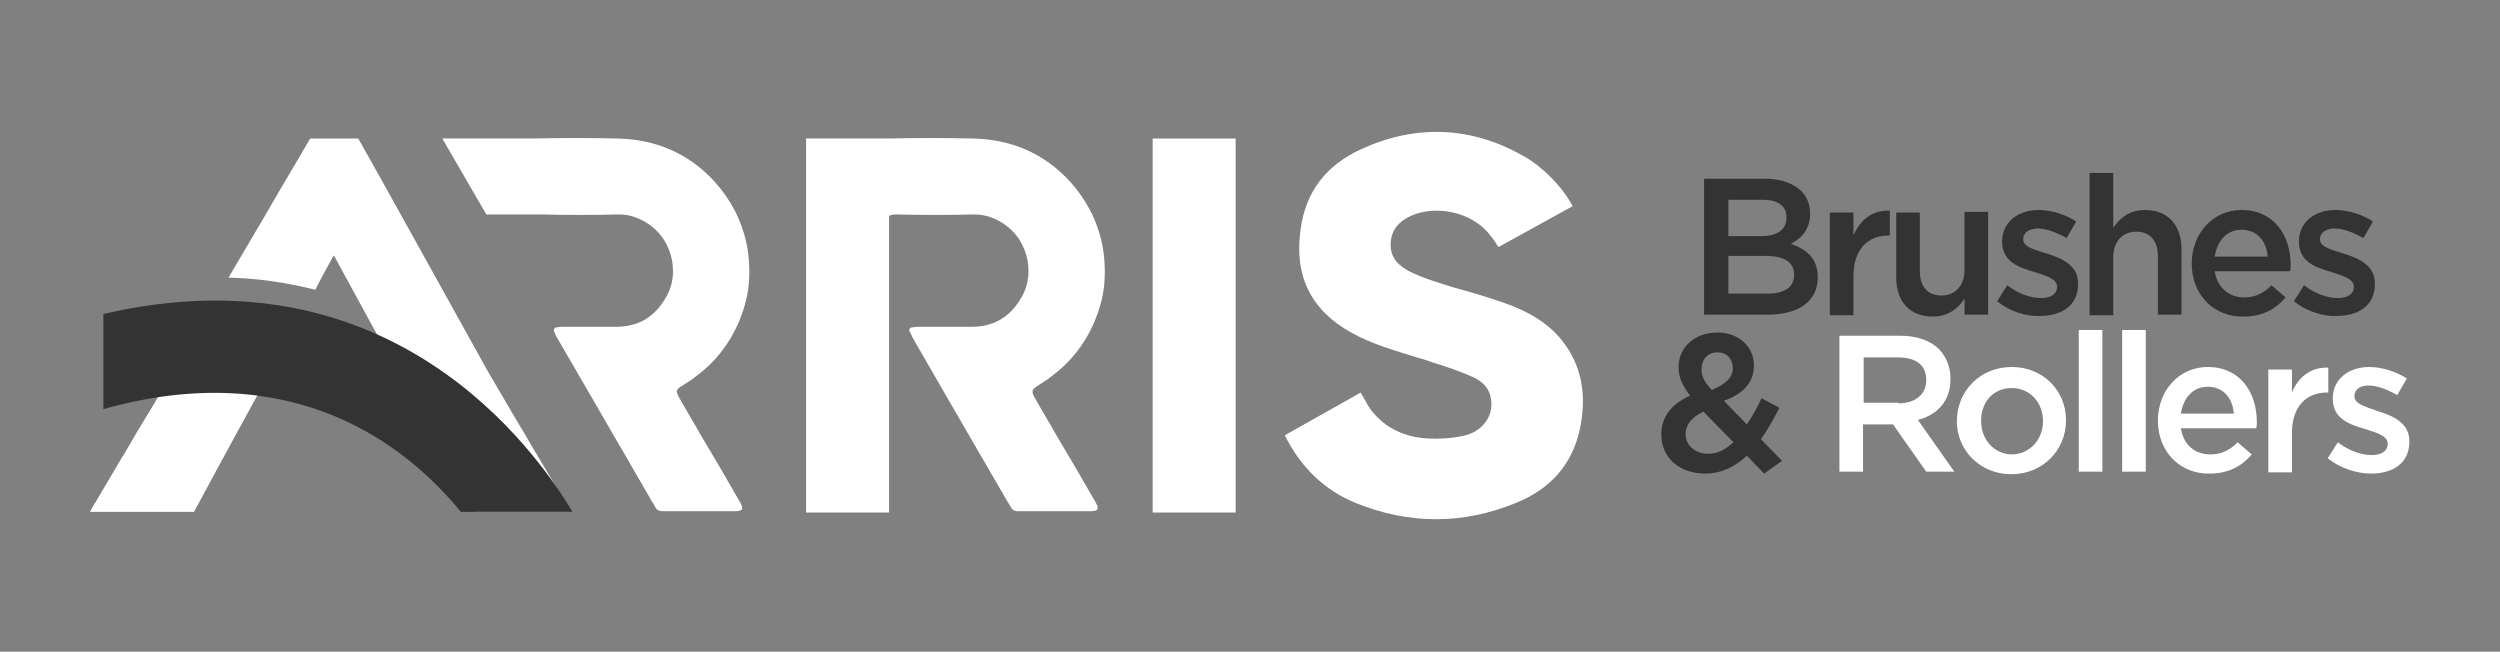 <?xml version="1.0" encoding="utf-8"?>
<!-- Generator: Adobe Illustrator 22.0.0, SVG Export Plug-In . SVG Version: 6.00 Build 0)  -->
<svg version="1.1" id="Layer_1" xmlns="http://www.w3.org/2000/svg" xmlns:xlink="http://www.w3.org/1999/xlink" x="0px" y="0px"
	 viewBox="0 0 391.7 102.1" style="enable-background:new 0 0 391.7 102.1;" xml:space="preserve">
<rect x="0" y="0" width="391.7" height="102.1" fill="#808080" stroke="none"/>
<style type="text/css">
	.st0{fill:#FFFFFF;}
	.st1{fill:#333333;}
</style>
<g>
	<g>
		<g>
			<path class="st0" d="M247.5,67.4c1.2-5.6,0.3-10.2-2.8-14.1c-2.1-2.6-5.1-4.5-9.2-5.9c-2.3-0.8-4.6-1.5-6.8-2.1
				c-1.5-0.4-3-0.9-4.5-1.4c-1.2-0.4-2.4-0.9-3.4-1.4c-1.3-0.7-3.1-1.9-2.9-4.5c0.1-1.9,1.2-3.3,3.2-4.2c3.9-1.7,9.2-0.6,12,2.6
				c0.5,0.6,1,1.2,1.4,1.9c0.1,0.1,0.2,0.3,0.3,0.4l11.6-6.4c-1.5-2.9-4.6-6.1-7.6-7.8c-8.2-4.7-16.9-5.1-25.6-1.1
				c-5.4,2.5-8.6,6.6-9.4,12.4c-1.1,7.4,1.6,12.8,7.9,16.3c3.2,1.8,6.8,2.8,10.3,3.9c0.8,0.2,1.7,0.5,2.5,0.8
				c2.3,0.7,4.3,1.4,6.1,2.2c1.7,0.7,2.8,1.9,3,3.5c0.5,2.7-1.4,5.2-4.4,5.8c-1.9,0.4-3.8,0.5-5.5,0.4c-3.6-0.2-6.5-1.6-8.6-4.1
				c-0.6-0.7-1-1.5-1.5-2.4c-0.1-0.2-0.3-0.4-0.4-0.7l-11.9,6.7c2.5,5,6.2,8.6,11.1,10.6c8.4,3.4,16.8,3.4,25.1,0
				C243,76.6,246.3,72.7,247.5,67.4z"/>
		</g>
		<g>
			<path class="st0" d="M180.6,21.7c5,0,8,0,13,0c0,19.5,0,39,0,58.6c-4.9,0-8,0-13,0C180.6,60.8,180.6,41.3,180.6,21.7z"/>
		</g>
		<g>
			<path class="st0" d="M162.5,60.5c0.7-0.5,1.5-0.9,2.2-1.5c3-2.2,5.2-5,6.7-8.4c0.8-1.9,1.4-3.9,1.6-5.9c0.2-2.1,0.1-4.3-0.3-6.4
				c-0.8-3.8-2.5-7-5-9.8c-4.1-4.5-9.3-6.7-15.4-6.8c-4.3-0.1-8.6-0.1-13,0v0c-5,0-8,0-13,0c0,19.6,0,39.1,0,58.6c5,0,8.1,0,13,0
				c0-15.5,0-31,0-46.5c0.3-0.1,0.6-0.2,1-0.2c4.1,0.1,8.3,0.1,12.4,0c1.6,0,3,0.5,4.3,1.3c2.2,1.4,3.5,3.4,4,5.9
				c0.4,2.4,0,4.5-1.4,6.5c-1.7,2.6-4.2,3.9-7.3,3.9c-2.7,0-5.4,0-8.1,0c-0.4,0-0.8,0-1.3,0.1c-0.3,0-0.5,0.3-0.4,0.6
				c0.2,0.4,0.4,0.8,0.6,1.2c2,3.5,4,6.9,6,10.4c2.9,5,5.8,10,8.7,15c0.2,0.3,0.4,0.6,0.6,1c0.2,0.4,0.6,0.6,1.1,0.6
				c0.2,0,0.5,0,0.7,0c3.5,0,7,0,10.5,0c1.4,0,1.6-0.3,0.9-1.5c-2-3.5-4.1-7.1-6.2-10.6c-1.1-2-2.3-3.9-3.4-5.9
				C161.6,61.3,161.7,61,162.5,60.5z"/>
		</g>
		<g>
			<path class="st0" d="M106.8,60.5c0.7-0.5,1.5-0.9,2.2-1.5c3-2.2,5.2-5,6.7-8.4c0.8-1.9,1.4-3.9,1.6-5.9c0.2-2.1,0.1-4.3-0.3-6.4
				c-0.8-3.8-2.5-7-5-9.8c-4.1-4.5-9.3-6.7-15.4-6.8c-4.3-0.1-8.6-0.1-13,0v0c-4.6,0-9.7,0-14.3,0l6.9,11.9h8.4
				c4.1,0.1,8.3,0.1,12.4,0c1.6,0,3,0.5,4.3,1.3c2.2,1.4,3.5,3.4,4,5.9c0.4,2.4,0,4.5-1.4,6.5c-1.7,2.6-4.2,3.9-7.3,3.9
				c-2.7,0-5.4,0-8.1,0c-0.4,0-0.8,0-1.3,0.1c-0.3,0-0.5,0.3-0.4,0.6c0.1,0.2,0.2,0.5,0.3,0.7l13.1,22.6c0.6,1.1,1.3,2.2,1.9,3.3
				c0.2,0.3,0.4,0.6,0.6,1c0.2,0.4,0.6,0.6,1.1,0.6c0.2,0,0.5,0,0.7,0c3.5,0,7,0,10.5,0c1.4,0,1.6-0.3,0.9-1.5
				c-2-3.5-4.1-7.1-6.2-10.6c-1.1-2-2.3-3.9-3.4-5.9C105.9,61.3,105.9,61,106.8,60.5z"/>
		</g>
	</g>
	<g>
		<path class="st1" d="M267.1,28h9.5c2.4,0,4.3,0.7,5.6,1.9c0.9,0.9,1.4,2.1,1.4,3.5v0.1c0,2.6-1.5,3.9-3,4.7
			c2.5,0.9,4.2,2.3,4.2,5.2v0.1c0,3.8-3.1,5.8-7.9,5.8h-9.9V28z M275.9,37c2.4,0,4-0.9,4-2.9V34c0-1.7-1.3-2.7-3.7-2.7h-5.4V37
			H275.9z M277,46c2.6,0,4.1-1,4.1-2.9V43c0-1.8-1.4-2.9-4.4-2.9h-5.9V46H277z"/>
		<path class="st1" d="M286.7,33.3h3.7v3.6c1-2.4,2.9-4,5.7-3.9v3.9h-0.2c-3.2,0-5.5,2.1-5.5,6.4v6.1h-3.7V33.3z"/>
		<path class="st1" d="M297.1,43.5V33.3h3.7v9.1c0,2.5,1.2,3.9,3.4,3.9c2.1,0,3.6-1.5,3.6-4v-9.1h3.7v16.1h-3.7v-2.5
			c-1,1.5-2.5,2.8-5,2.8C299.2,49.6,297.1,47.2,297.1,43.5z"/>
		<path class="st1" d="M312.9,47.2l1.6-2.5c1.7,1.3,3.6,2,5.3,2c1.6,0,2.5-0.7,2.5-1.7v-0.1c0-1.2-1.7-1.7-3.6-2.3
			c-2.4-0.7-5-1.6-5-4.7v-0.1c0-3,2.5-4.9,5.7-4.9c2,0,4.2,0.7,5.9,1.8l-1.5,2.6c-1.6-0.9-3.2-1.5-4.5-1.5c-1.4,0-2.3,0.7-2.3,1.6
			v0.1c0,1.2,1.7,1.6,3.6,2.2c2.3,0.7,5,1.8,5,4.7v0.1c0,3.4-2.6,5-6,5C317.4,49.6,314.9,48.8,312.9,47.2z"/>
		<path class="st1" d="M327.4,27.1h3.7v8.6c1-1.5,2.5-2.8,5-2.8c3.6,0,5.7,2.4,5.7,6.2v10.2h-3.7v-9.1c0-2.5-1.2-3.9-3.4-3.9
			c-2.1,0-3.6,1.5-3.6,4v9.1h-3.7V27.1z"/>
		<path class="st1" d="M343.4,41.3L343.4,41.3c0-4.7,3.3-8.4,7.8-8.4c5.1,0,7.7,4,7.7,8.6c0,0.3,0,0.7-0.1,1h-11.8
			c0.4,2.6,2.3,4.1,4.6,4.1c1.8,0,3.1-0.7,4.3-1.9l2.2,1.9c-1.5,1.8-3.6,3-6.6,3C347,49.7,343.4,46.3,343.4,41.3z M355.3,40.2
			c-0.2-2.4-1.6-4.2-4.1-4.2c-2.3,0-3.8,1.7-4.2,4.2H355.3z"/>
		<path class="st1" d="M359.4,47.2l1.6-2.5c1.7,1.3,3.6,2,5.3,2c1.6,0,2.5-0.7,2.5-1.7v-0.1c0-1.2-1.7-1.7-3.6-2.3
			c-2.4-0.7-5-1.6-5-4.7v-0.1c0-3,2.5-4.9,5.7-4.9c2,0,4.2,0.7,5.9,1.8l-1.5,2.6c-1.6-0.9-3.2-1.5-4.5-1.5c-1.4,0-2.3,0.7-2.3,1.6
			v0.1c0,1.2,1.7,1.6,3.6,2.2c2.3,0.7,5,1.8,5,4.7v0.1c0,3.4-2.6,5-6,5C364,49.6,361.4,48.8,359.4,47.2z"/>
		<path class="st1" d="M273.7,71.4c-1.8,1.7-4,2.8-6.5,2.8c-4,0-6.9-2.4-6.9-6.1v-0.1c0-2.7,1.6-4.7,4.5-6c-1.2-1.6-1.8-2.9-1.8-4.4
			v-0.1c0-2.9,2.3-5.4,6.1-5.4c3.4,0,5.7,2.3,5.7,5.1v0.1c0,2.8-1.9,4.5-4.7,5.5l3.6,3.7c0.8-1.2,1.6-2.6,2.3-4.1l2.8,1.5
			c-0.9,1.7-1.8,3.4-2.9,4.9l3.3,3.4l-2.8,2L273.7,71.4z M271.6,69.3l-4.7-4.8c-2,0.9-2.8,2.2-2.8,3.5V68c0,1.8,1.5,3.1,3.6,3.1
			C269.1,71.1,270.4,70.4,271.6,69.3z M271.5,57.7L271.5,57.7c0-1.5-1-2.5-2.4-2.5c-1.5,0-2.5,1.1-2.5,2.6v0.1
			c0,1.1,0.4,1.9,1.6,3.2C270.3,60.2,271.5,59.2,271.5,57.7z"/>
		<path class="st0" d="M288.2,52.6h9.5c2.7,0,4.8,0.8,6.1,2.1c1.1,1.2,1.8,2.7,1.8,4.6v0.1c0,3.5-2.1,5.6-5.1,6.4l5.7,8.1h-4.4
			l-5.2-7.4h-4.7v7.4h-3.7V52.6z M297.4,63.2c2.7,0,4.4-1.4,4.4-3.6v-0.1c0-2.3-1.6-3.5-4.4-3.5h-5.4v7.1H297.4z"/>
		<path class="st0" d="M306.6,66L306.6,66c0-4.7,3.6-8.5,8.6-8.5c4.9,0,8.5,3.7,8.5,8.3v0.1c0,4.6-3.6,8.4-8.6,8.4
			C310.2,74.3,306.6,70.5,306.6,66z M320.1,66L320.1,66c0-2.9-2-5.2-4.9-5.2c-3,0-4.8,2.3-4.8,5.1v0.1c0,2.8,2,5.2,4.9,5.2
			C318.2,71.1,320.1,68.7,320.1,66z"/>
		<path class="st0" d="M325.7,51.7h3.7v22.2h-3.7V51.7z"/>
		<path class="st0" d="M332.5,51.7h3.7v22.2h-3.7V51.7z"/>
		<path class="st0" d="M338.1,65.9L338.1,65.9c0-4.7,3.3-8.4,7.8-8.4c5.1,0,7.7,4,7.7,8.6c0,0.3,0,0.7-0.1,1h-11.8
			c0.4,2.6,2.2,4.1,4.6,4.1c1.8,0,3.1-0.7,4.3-1.9l2.2,1.9c-1.5,1.8-3.6,3-6.6,3C341.7,74.3,338.1,70.9,338.1,65.9z M350,64.8
			c-0.2-2.4-1.6-4.2-4.1-4.2c-2.3,0-3.8,1.7-4.2,4.2H350z"/>
		<path class="st0" d="M355.4,57.9h3.7v3.6c1-2.4,2.9-4,5.7-3.9v3.9h-0.2c-3.2,0-5.5,2.1-5.5,6.4v6.1h-3.7V57.9z"/>
		<path class="st0" d="M364.7,71.8l1.6-2.5c1.7,1.3,3.6,2,5.3,2c1.6,0,2.5-0.7,2.5-1.7v-0.1c0-1.2-1.7-1.7-3.6-2.3
			c-2.4-0.7-5-1.6-5-4.7v-0.1c0-3,2.5-4.9,5.7-4.9c2,0,4.2,0.7,5.9,1.8l-1.5,2.6c-1.6-0.9-3.2-1.5-4.5-1.5c-1.4,0-2.2,0.7-2.2,1.6
			v0.1c0,1.2,1.7,1.6,3.6,2.3c2.3,0.7,5,1.8,5,4.7v0.1c0,3.4-2.6,5-6,5C369.3,74.2,366.7,73.4,364.7,71.8z"/>
	</g>
	<g>
		<path class="st0" d="M52.3,40c9.3,17.1,21.8,39.8,22,40.2h15.1c-0.3-0.5-0.5-0.9-0.8-1.4c-1.3-2.2-2.6-4.4-3.9-6.6
			c-1.3-2.1-2.5-4.3-3.8-6.4c-1.5-2.5-2.9-5-4.4-7.5C75.2,56,57.6,24.2,56.3,22c-0.1-0.1-0.1-0.2-0.2-0.3l-6.6,0c-0.1,0-0.2,0-0.3,0
			c-0.2,0-0.4,0-0.6,0c-0.5,0.8-0.9,1.6-1.4,2.4c-1.2,2-2.4,4.1-3.6,6.1c-1.5,2.6-3,5.2-4.5,7.7c-1.1,1.9-2.2,3.7-3.3,5.6
			c4.7,0.1,9.2,0.8,13.6,1.9C50.3,43.6,51.3,41.8,52.3,40z"/>
	</g>
	<g>
		<path class="st0" d="M30.4,80.2c0.1-0.2,5.1-9.5,11.7-21.5c-4.8-0.8-9.8-0.9-15.1-0.3c-1.5,2.5-2.9,5-4.4,7.4
			c-1.3,2.1-2.5,4.3-3.8,6.4c-1.3,2.2-2.6,4.4-3.9,6.6c-0.3,0.4-0.5,0.9-0.8,1.4H30.4z"/>
	</g>
	<g>
		<path class="st1" d="M72.2,80.2h17.5c-5.9-9.9-28.5-41.5-73.5-31v14.9C46.1,55.7,63.8,69.9,72.2,80.2z"/>
	</g>
</g>
</svg>
